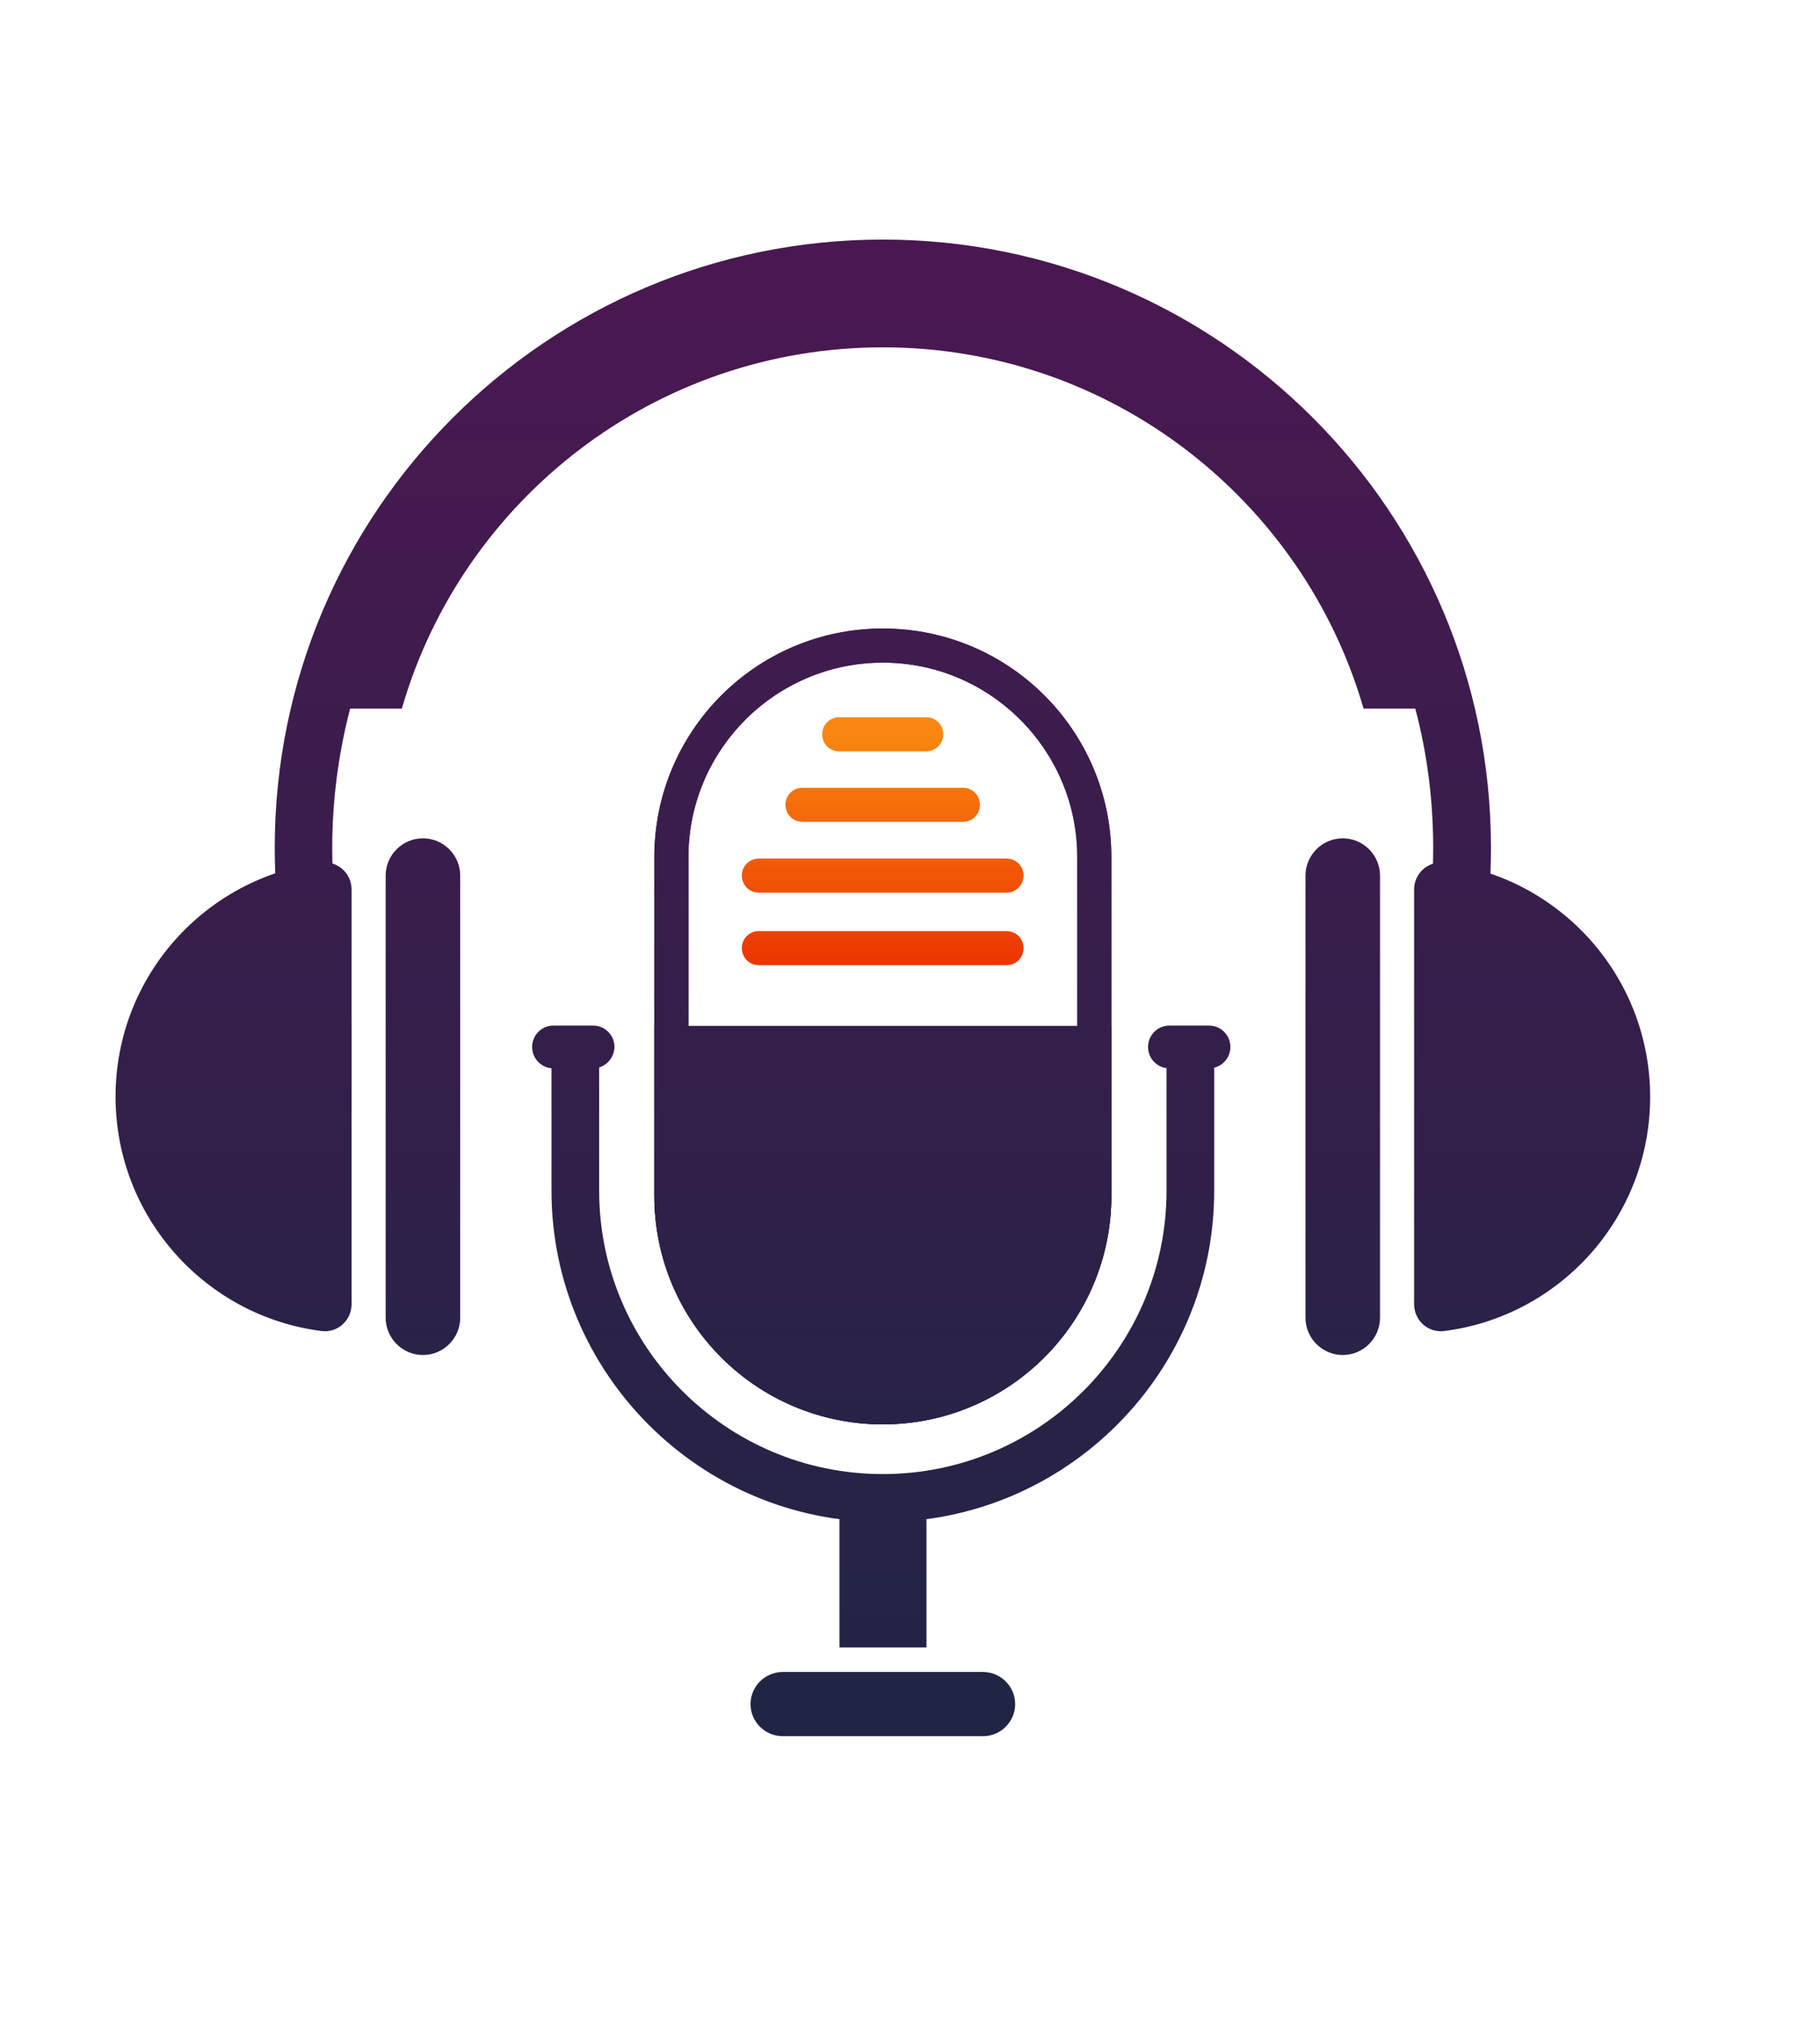 <?xml version="1.0" encoding="utf-8"?>
<!-- Generator: Adobe Illustrator 26.1.0, SVG Export Plug-In . SVG Version: 6.00 Build 0)  -->
<svg version="1.1" xmlns="http://www.w3.org/2000/svg" xmlns:xlink="http://www.w3.org/1999/xlink" x="0px" y="0px"
	 viewBox="0 0 63 70" style="enable-background:new 0 0 63 70;" xml:space="preserve">
<style type="text/css">
	.st0{fill:url(#SVGID_1_);}
	.st1{fill:url(#SVGID_00000183953171416897903080000000613487992298335910_);}
	.st2{fill:url(#SVGID_00000020358762768035373780000012378751792814936723_);}
	.st3{fill:url(#SVGID_00000120522317627653757480000006775560763527598498_);}
	.st4{fill:url(#SVGID_00000148645621011008412840000003099718703718681987_);}
	.st5{fill:url(#SVGID_00000076571748041156629690000001315071894521124497_);}
	.st6{fill:url(#SVGID_00000111880879242085390540000002841045611668526233_);}
	.st7{fill:url(#SVGID_00000013905640483587871190000009375421278365620648_);}
	.st8{fill:url(#SVGID_00000054957037813689057720000006984698614665218203_);}
	.st9{fill:url(#SVGID_00000114777069234392884120000004853740218624578967_);}
	.st10{fill:url(#SVGID_00000012463424450812908000000015703904661127121808_);}
	.st11{fill:url(#SVGID_00000028314190744589982450000004812414886364496011_);}
	.st12{fill:url(#SVGID_00000156563799581936971310000009614179253998774402_);}
	.st13{fill:url(#SVGID_00000109725733777893632310000003230618765793486484_);}
	.st14{fill:url(#SVGID_00000160873415391369288020000008000318788607636927_);}
	.st15{fill:url(#SVGID_00000088850000453818126550000017875177973337237947_);}
	.st16{fill:url(#SVGID_00000174574447976870429060000014504694417642934460_);}
</style>
<g id="BACKGROUND">
</g>
<g id="OBJECTS">
	<g>
		<g>
			<g>
				<linearGradient id="SVGID_1_" gradientUnits="userSpaceOnUse" x1="8.083" y1="59.929" x2="8.083" y2="9.41">
					<stop  offset="0" style="stop-color:#202544"/>
					<stop  offset="1" style="stop-color:#4A1851"/>
				</linearGradient>
				<path class="st0" d="M12.17,30.78v14.35c0,0.56-0.48,1-1.04,0.93C7.11,45.55,4,42.11,4,37.95s3.11-7.59,7.13-8.1
					C11.68,29.78,12.17,30.22,12.17,30.78z"/>
				
					<linearGradient id="SVGID_00000094598774248394788490000014351062091626783374_" gradientUnits="userSpaceOnUse" x1="14.641" y1="59.929" x2="14.641" y2="9.41">
					<stop  offset="0" style="stop-color:#202544"/>
					<stop  offset="1" style="stop-color:#4A1851"/>
				</linearGradient>
				<path style="fill:url(#SVGID_00000094598774248394788490000014351062091626783374_);" d="M14.64,46.89L14.64,46.89
					c-0.71,0-1.29-0.58-1.29-1.29V30.3c0-0.71,0.58-1.29,1.29-1.29l0,0c0.71,0,1.29,0.58,1.29,1.29v15.3
					C15.93,46.31,15.35,46.89,14.64,46.89z"/>
			</g>
			
				<linearGradient id="SVGID_00000034811762696105160540000012445991158247298445_" gradientUnits="userSpaceOnUse" x1="30.559" y1="59.929" x2="30.559" y2="9.41">
				<stop  offset="0" style="stop-color:#202544"/>
				<stop  offset="1" style="stop-color:#4A1851"/>
			</linearGradient>
			<path style="fill:url(#SVGID_00000034811762696105160540000012445991158247298445_);" d="M51.61,29.34c0,0.54-0.02,1.07-0.06,1.6
				h-2.01c0.05-0.53,0.07-1.06,0.07-1.6c0-1.66-0.21-3.28-0.62-4.82H47.2c-2.09-7.22-8.75-12.5-16.64-12.5S16,17.29,13.91,24.52
				h-1.79c-0.4,1.54-0.62,3.16-0.62,4.82c0,0.54,0.02,1.07,0.07,1.6H9.57c-0.04-0.53-0.06-1.06-0.06-1.6
				c0-11.63,9.43-21.05,21.05-21.05S51.61,17.71,51.61,29.34z"/>
			<g>
				
					<linearGradient id="SVGID_00000147200071887962506740000004820612569923223978_" gradientUnits="userSpaceOnUse" x1="53.035" y1="59.929" x2="53.035" y2="9.41">
					<stop  offset="0" style="stop-color:#202544"/>
					<stop  offset="1" style="stop-color:#4A1851"/>
				</linearGradient>
				<path style="fill:url(#SVGID_00000147200071887962506740000004820612569923223978_);" d="M48.95,30.78v14.35
					c0,0.56,0.48,1,1.04,0.93c4.02-0.51,7.13-3.94,7.13-8.1s-3.11-7.59-7.13-8.1C49.44,29.78,48.95,30.22,48.95,30.78z"/>
				
					<linearGradient id="SVGID_00000176737644535821452270000017025917380979454355_" gradientUnits="userSpaceOnUse" x1="46.477" y1="59.929" x2="46.477" y2="9.41">
					<stop  offset="0" style="stop-color:#202544"/>
					<stop  offset="1" style="stop-color:#4A1851"/>
				</linearGradient>
				<path style="fill:url(#SVGID_00000176737644535821452270000017025917380979454355_);" d="M46.48,46.89L46.48,46.89
					c0.71,0,1.29-0.58,1.29-1.29V30.3c0-0.71-0.58-1.29-1.29-1.29l0,0c-0.71,0-1.29,0.58-1.29,1.29v15.3
					C45.19,46.31,45.77,46.89,46.48,46.89z"/>
			</g>
		</g>
		<g>
			<g>
				
					<linearGradient id="SVGID_00000123431898308976602960000000733710854574161318_" gradientUnits="userSpaceOnUse" x1="30.559" y1="33.331" x2="30.559" y2="25.309">
					<stop  offset="0" style="stop-color:#EB3600"/>
					<stop  offset="1" style="stop-color:#FA8810"/>
				</linearGradient>
				<path style="fill:url(#SVGID_00000123431898308976602960000000733710854574161318_);" d="M33.33,28.44h-5.55
					c-0.33,0-0.59-0.26-0.59-0.59c0-0.33,0.26-0.59,0.59-0.59h5.55c0.33,0,0.59,0.26,0.59,0.59C33.92,28.18,33.66,28.44,33.33,28.44
					z"/>
			</g>
			<g>
				
					<linearGradient id="SVGID_00000077315571580820629350000004636204910321633921_" gradientUnits="userSpaceOnUse" x1="30.559" y1="33.331" x2="30.559" y2="25.309">
					<stop  offset="0" style="stop-color:#EB3600"/>
					<stop  offset="1" style="stop-color:#FA8810"/>
				</linearGradient>
				<path style="fill:url(#SVGID_00000077315571580820629350000004636204910321633921_);" d="M32.06,26h-3.01
					c-0.33,0-0.59-0.26-0.59-0.59s0.26-0.59,0.59-0.59h3.01c0.33,0,0.59,0.26,0.59,0.59S32.39,26,32.06,26z"/>
			</g>
			<g>
				
					<linearGradient id="SVGID_00000031194325968435178290000015560354771576403843_" gradientUnits="userSpaceOnUse" x1="30.559" y1="33.331" x2="30.559" y2="25.309">
					<stop  offset="0" style="stop-color:#EB3600"/>
					<stop  offset="1" style="stop-color:#FA8810"/>
				</linearGradient>
				<path style="fill:url(#SVGID_00000031194325968435178290000015560354771576403843_);" d="M34.84,30.89h-8.57
					c-0.33,0-0.59-0.26-0.59-0.59c0-0.33,0.26-0.59,0.59-0.59h8.57c0.33,0,0.59,0.26,0.59,0.59C35.43,30.62,35.17,30.89,34.84,30.89
					z"/>
			</g>
			<g>
				
					<linearGradient id="SVGID_00000057844793331722520490000015507116889857838494_" gradientUnits="userSpaceOnUse" x1="30.559" y1="33.331" x2="30.559" y2="25.309">
					<stop  offset="0" style="stop-color:#EB3600"/>
					<stop  offset="1" style="stop-color:#FA8810"/>
				</linearGradient>
				<path style="fill:url(#SVGID_00000057844793331722520490000015507116889857838494_);" d="M34.84,33.4h-8.57
					c-0.33,0-0.59-0.26-0.59-0.59s0.26-0.59,0.59-0.59h8.57c0.33,0,0.59,0.26,0.59,0.59S35.17,33.4,34.84,33.4z"/>
			</g>
		</g>
		<g>
			
				<linearGradient id="SVGID_00000152954616158289652250000005948270043662094734_" gradientUnits="userSpaceOnUse" x1="19.842" y1="59.929" x2="19.842" y2="9.41">
				<stop  offset="0" style="stop-color:#202544"/>
				<stop  offset="1" style="stop-color:#4A1851"/>
			</linearGradient>
			<path style="fill:url(#SVGID_00000152954616158289652250000005948270043662094734_);" d="M20.53,36.97h-1.37
				c-0.41,0-0.74-0.33-0.74-0.74l0,0c0-0.41,0.33-0.74,0.74-0.74h1.37c0.41,0,0.74,0.33,0.74,0.74l0,0
				C21.26,36.64,20.93,36.97,20.53,36.97z"/>
			
				<linearGradient id="SVGID_00000147198686498005154720000004316887802983772314_" gradientUnits="userSpaceOnUse" x1="41.17" y1="59.929" x2="41.17" y2="9.41">
				<stop  offset="0" style="stop-color:#202544"/>
				<stop  offset="1" style="stop-color:#4A1851"/>
			</linearGradient>
			<path style="fill:url(#SVGID_00000147198686498005154720000004316887802983772314_);" d="M41.85,36.97h-1.37
				c-0.41,0-0.74-0.33-0.74-0.74l0,0c0-0.41,0.33-0.74,0.74-0.74h1.37c0.41,0,0.74,0.33,0.74,0.74l0,0
				C42.59,36.64,42.26,36.97,41.85,36.97z"/>
			<g>
				
					<linearGradient id="SVGID_00000121278329370306338990000007301050838954924468_" gradientUnits="userSpaceOnUse" x1="30.559" y1="59.929" x2="30.559" y2="9.41">
					<stop  offset="0" style="stop-color:#202544"/>
					<stop  offset="1" style="stop-color:#4A1851"/>
				</linearGradient>
				<path style="fill:url(#SVGID_00000121278329370306338990000007301050838954924468_);" d="M30.56,22.93
					c3.71,0,6.73,3.02,6.73,6.73v11.72c0,3.71-3.02,6.73-6.73,6.73s-6.73-3.02-6.73-6.73V29.66C23.83,25.95,26.85,22.93,30.56,22.93
					 M30.56,21.75L30.56,21.75c-4.37,0-7.91,3.54-7.91,7.91v11.72c0,4.37,3.54,7.91,7.91,7.91l0,0c4.37,0,7.91-3.54,7.91-7.91V29.66
					C38.47,25.29,34.93,21.75,30.56,21.75L30.56,21.75z"/>
				
					<linearGradient id="SVGID_00000077320113945744090760000016964854068955578776_" gradientUnits="userSpaceOnUse" x1="30.559" y1="59.929" x2="30.559" y2="9.41">
					<stop  offset="0" style="stop-color:#202544"/>
					<stop  offset="1" style="stop-color:#4A1851"/>
				</linearGradient>
				<path style="fill:url(#SVGID_00000077320113945744090760000016964854068955578776_);" d="M30.56,21.75
					c-4.37,0-7.91,3.54-7.91,7.91v11.72c0,4.37,3.54,7.91,7.91,7.91c2.18,0,4.16-0.89,5.59-2.32c1.43-1.43,2.32-3.41,2.32-5.59
					V29.66C38.47,25.29,34.93,21.75,30.56,21.75z M37.29,41.38c0,3.71-3.02,6.73-6.73,6.73c-3.71,0-6.73-3.02-6.73-6.73V29.66
					c0-3.71,3.02-6.73,6.73-6.73c3.71,0,6.73,3.02,6.73,6.73V41.38z"/>
				<g>
					
						<linearGradient id="SVGID_00000021818025716761807050000007094414596893378743_" gradientUnits="userSpaceOnUse" x1="30.559" y1="59.929" x2="30.559" y2="9.41">
						<stop  offset="0" style="stop-color:#202544"/>
						<stop  offset="1" style="stop-color:#4A1851"/>
					</linearGradient>
					<path style="fill:url(#SVGID_00000021818025716761807050000007094414596893378743_);" d="M40.38,35.52v5.68
						c0,5.41-4.4,9.81-9.82,9.81s-9.82-4.4-9.82-9.81v-5.68h-1.65v5.68c0,6.32,5.15,11.47,11.47,11.47s11.47-5.14,11.47-11.47v-5.68
						H40.38z"/>
				</g>
				
					<linearGradient id="SVGID_00000063596140036407311140000012766467821398958987_" gradientUnits="userSpaceOnUse" x1="30.559" y1="59.929" x2="30.559" y2="9.41">
					<stop  offset="0" style="stop-color:#202544"/>
					<stop  offset="1" style="stop-color:#4A1851"/>
				</linearGradient>
				<path style="fill:url(#SVGID_00000063596140036407311140000012766467821398958987_);" d="M38.47,35.5v5.88
					c0,2.18-0.89,4.16-2.32,5.59c-1.43,1.43-3.41,2.32-5.59,2.32c-4.37,0-7.91-3.54-7.91-7.91V35.5H38.47z"/>
				
					<linearGradient id="SVGID_00000094595947337424481470000009683294534790940311_" gradientUnits="userSpaceOnUse" x1="30.559" y1="59.929" x2="30.559" y2="9.41">
					<stop  offset="0" style="stop-color:#202544"/>
					<stop  offset="1" style="stop-color:#4A1851"/>
				</linearGradient>
				
					<rect x="29.06" y="52.57" style="fill:url(#SVGID_00000094595947337424481470000009683294534790940311_);" width="3.01" height="4.44"/>
				
					<linearGradient id="SVGID_00000101788587454589440890000000803567988179697560_" gradientUnits="userSpaceOnUse" x1="30.559" y1="59.929" x2="30.559" y2="9.41">
					<stop  offset="0" style="stop-color:#202544"/>
					<stop  offset="1" style="stop-color:#4A1851"/>
				</linearGradient>
				<path style="fill:url(#SVGID_00000101788587454589440890000000803567988179697560_);" d="M25.98,58.97L25.98,58.97
					c0-0.61,0.5-1.11,1.11-1.11h6.94c0.61,0,1.11,0.5,1.11,1.11l0,0c0,0.61-0.5,1.11-1.11,1.11h-6.94
					C26.48,60.08,25.98,59.58,25.98,58.97z"/>
			</g>
		</g>
	</g>
</g>
</svg>
